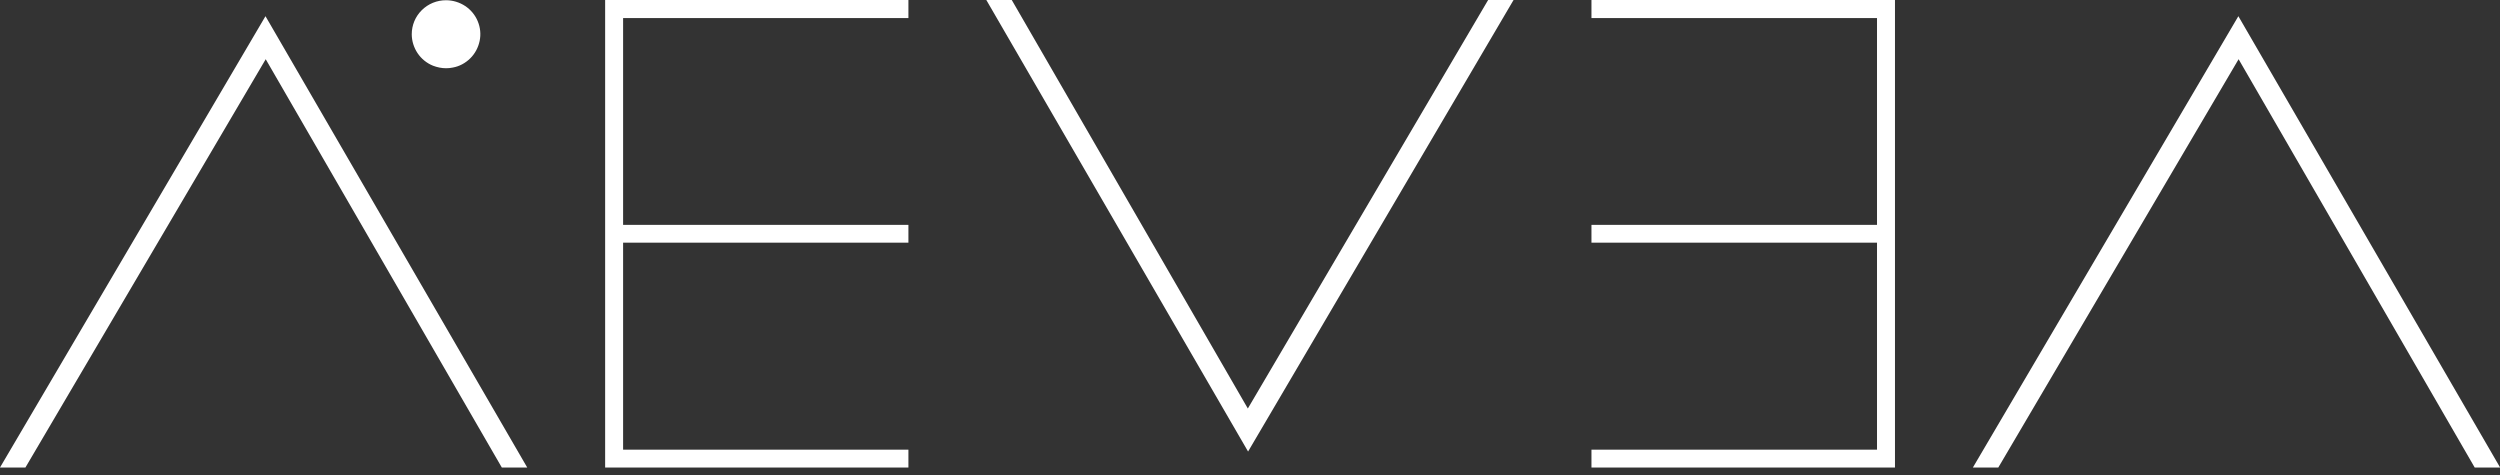 <svg xmlns="http://www.w3.org/2000/svg" width="200" height="38" viewBox="0 0 200 38" fill="none"><rect x="0" y="0" width="200" height="38" fill="#333333" stroke="none"/><g clip-path="url(#clip0_90_400)"><path fill-rule="evenodd" clip-rule="evenodd" d="M127.317 37.4V35.975H150.161V19.413H127.317V17.988H150.161V1.443H127.317V0H151.598V37.4H127.317Z" fill="white"></path><path fill-rule="evenodd" clip-rule="evenodd" d="M48.411 37.4V0H72.673V1.443H49.848V17.988H72.673V19.413H49.848V35.975H72.673V37.4H48.411Z" fill="white"></path><path fill-rule="evenodd" clip-rule="evenodd" d="M78.906 0H80.941L99.827 32.681L119.05 0H121.084L99.846 36.123L78.906 0Z" fill="white"></path><path fill-rule="evenodd" clip-rule="evenodd" d="M40.144 37.4L21.257 4.737L2.034 37.4H0L21.238 1.295L42.178 37.4H40.144Z" fill="white"></path><path fill-rule="evenodd" clip-rule="evenodd" d="M197.975 37.4L179.088 4.737L159.865 37.4H157.831L179.069 1.295L200.009 37.4H197.975Z" fill="white"></path><path fill-rule="evenodd" clip-rule="evenodd" d="M35.683 5.459C35.329 5.459 34.974 5.385 34.638 5.256C34.134 5.052 33.705 4.7 33.407 4.256C33.108 3.812 32.94 3.276 32.94 2.739C32.94 2.017 33.22 1.332 33.742 0.814C34.265 0.296 34.956 0.019 35.683 0.019C36.225 0.019 36.766 0.185 37.214 0.481C37.662 0.777 38.016 1.203 38.221 1.703C38.427 2.202 38.483 2.739 38.371 3.276C38.259 3.812 37.998 4.293 37.624 4.663C37.232 5.052 36.747 5.311 36.225 5.404C36.057 5.441 35.87 5.459 35.683 5.459Z" fill="white"></path></g><defs><clipPath id="clip0_90_400"><rect width="200.009" height="37.4" fill="white"></rect></clipPath></defs></svg>